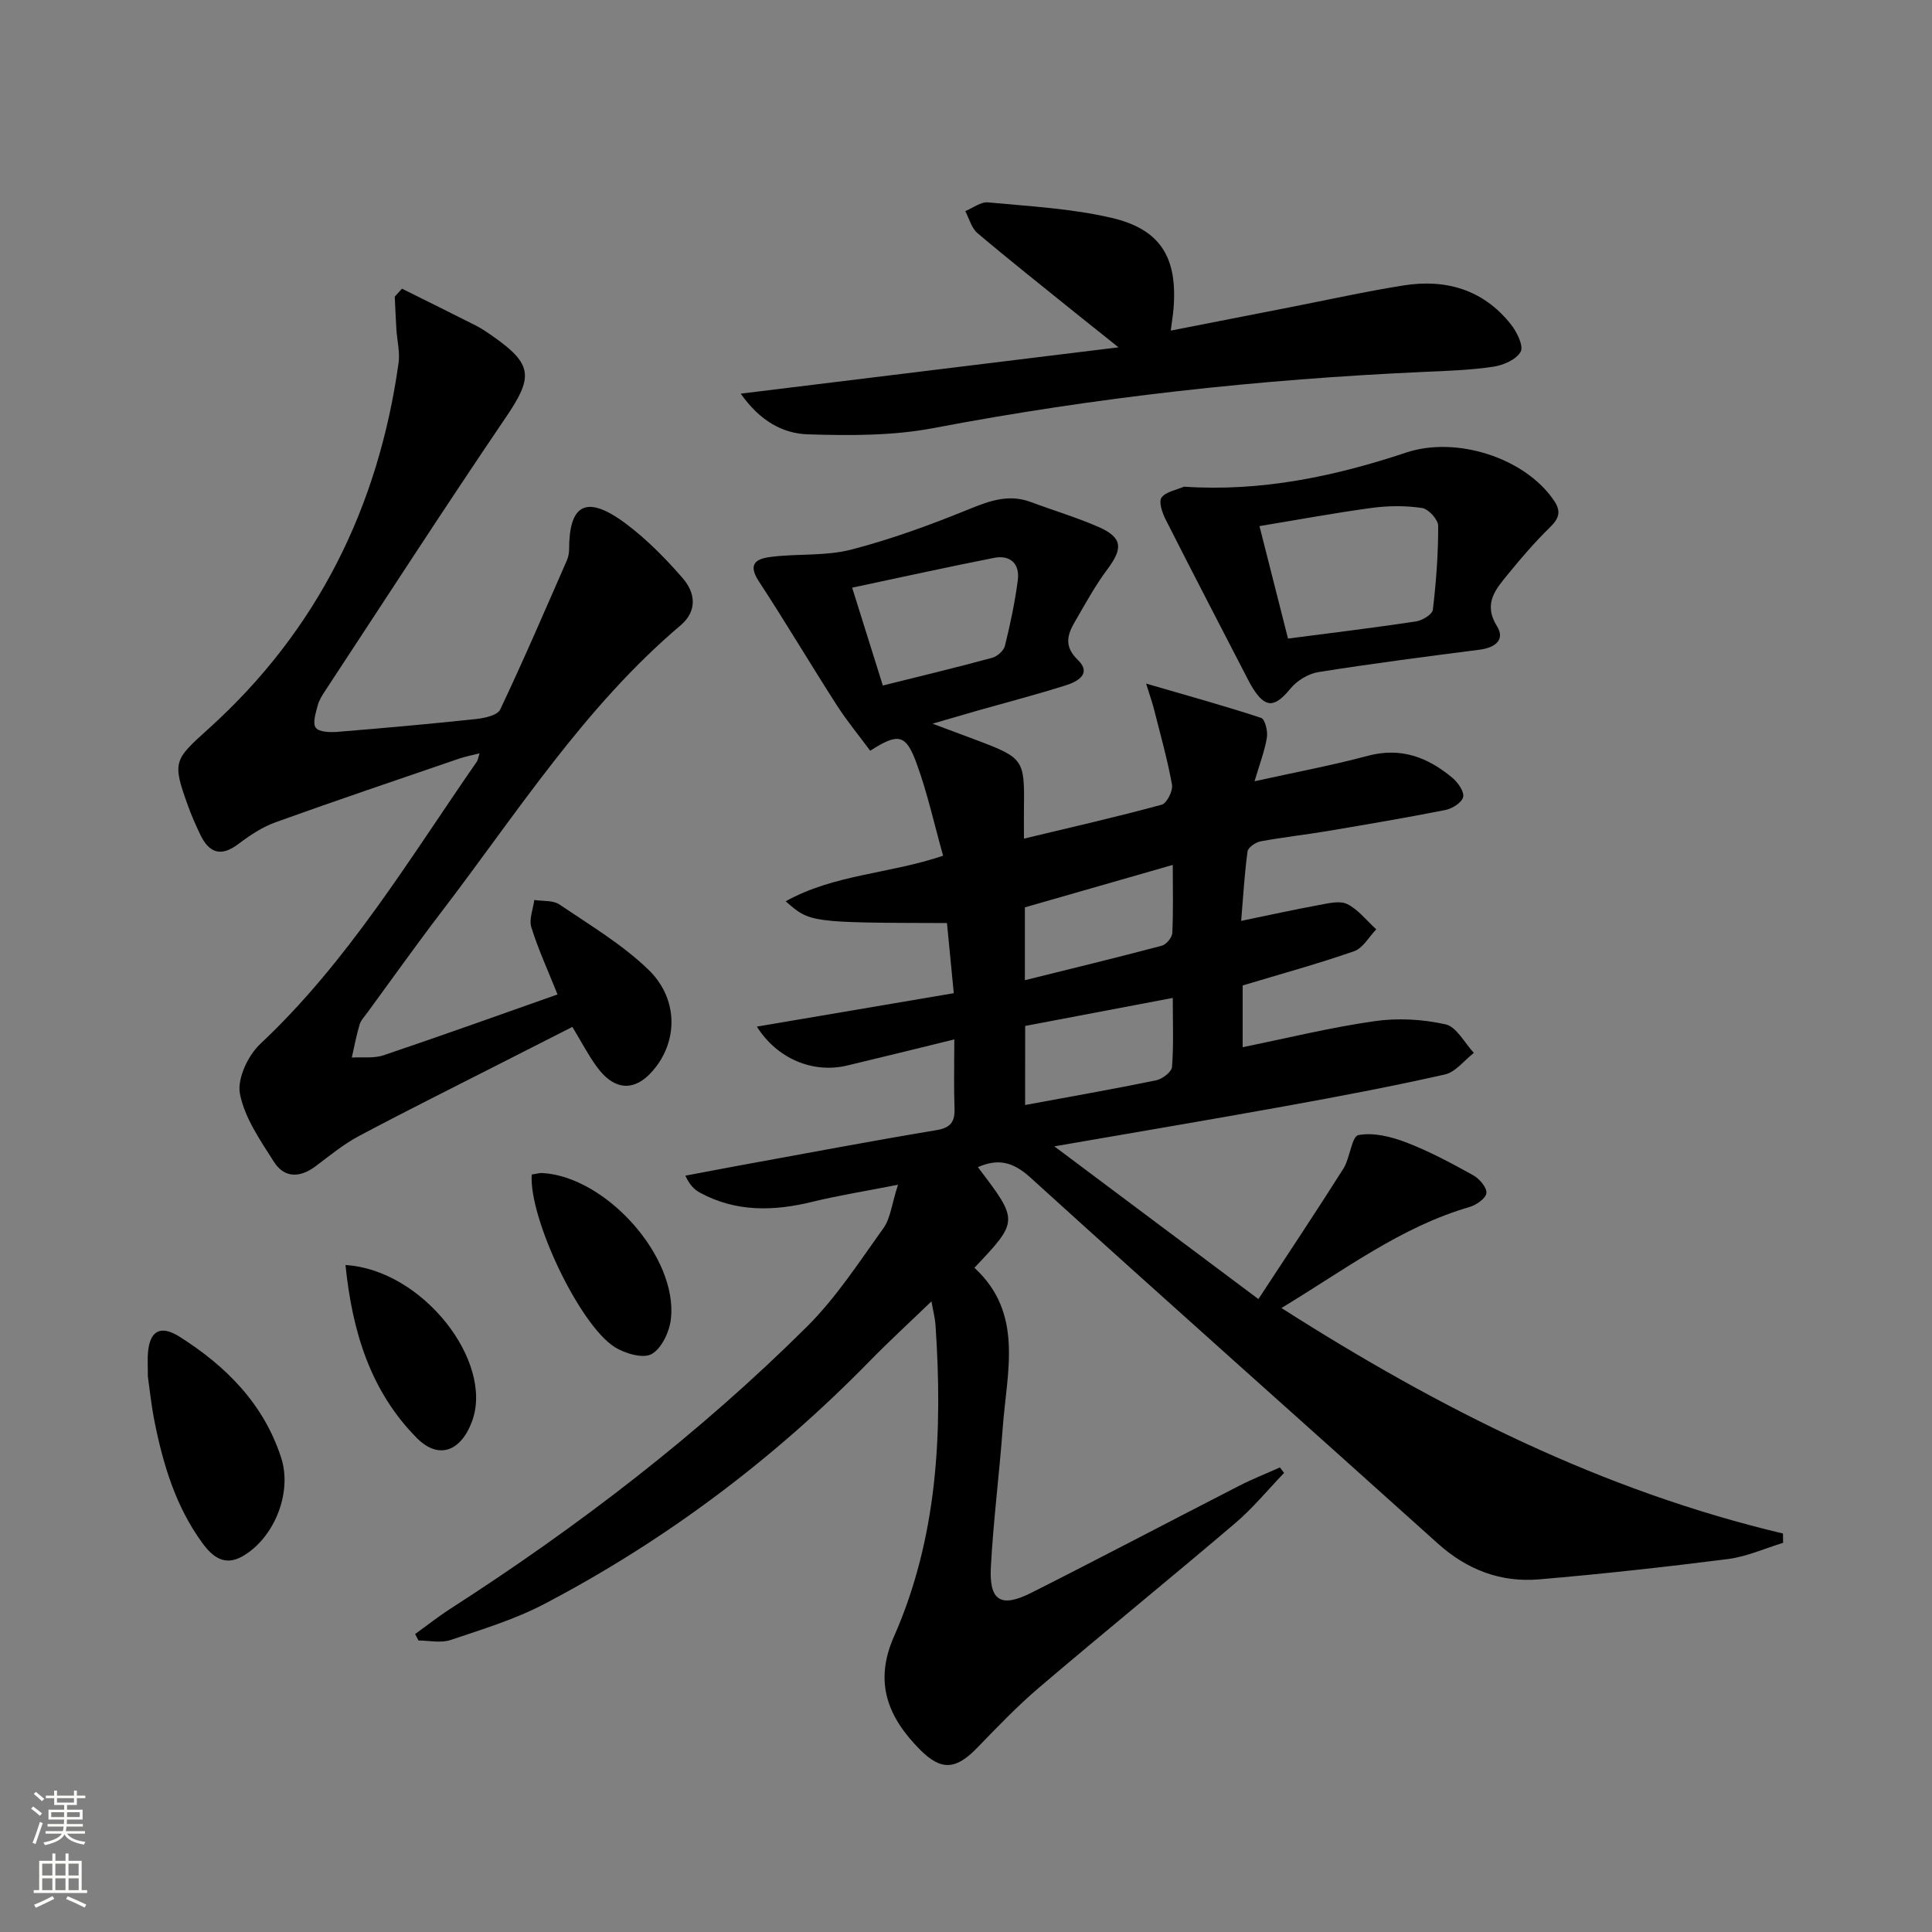 <svg enable-background="new 0 0 400 400" viewBox="0 0 400 400" xmlns="http://www.w3.org/2000/svg"><rect x="0" y="0" width="400" height="400" fill="#808080" stroke="none"/><g fill="#010000"><path d="m265.31 270.81c32.88 20.98 66.52 37.84 103.84 46.69.01.64.01 1.29.02 1.93-3.79 1.15-7.51 2.85-11.39 3.35-13.01 1.66-26.05 3.09-39.11 4.21-7.95.68-14.92-1.97-20.98-7.42-28.09-25.28-56.36-50.35-84.33-75.75-3.62-3.29-6.71-4.02-10.9-2.17 8.47 11.12 8.47 11.12-.72 20.83 10.27 9.42 6.72 21.5 5.87 33.08-.71 9.61-1.94 19.2-2.46 28.82-.39 7.06 2.05 8.58 8.37 5.39 14.4-7.26 28.66-14.78 43.01-22.14 2.75-1.41 5.64-2.55 8.46-3.81.29.38.58.75.87 1.13-3.36 3.49-6.46 7.29-10.13 10.41-13.43 11.44-27.13 22.56-40.56 34-4.55 3.87-8.71 8.23-12.88 12.53-4.4 4.53-7.43 4.77-11.81.36-6.6-6.65-9.6-13.88-5.41-23.38 9.1-20.63 10.12-42.49 8.61-64.62-.09-1.31-.44-2.6-.83-4.82-4.61 4.44-8.82 8.3-12.81 12.39-19.83 20.27-42.25 37.12-67.35 50.27-6.11 3.2-12.85 5.25-19.43 7.46-1.99.67-4.4.1-6.62.1-.23-.45-.46-.89-.69-1.34 2.42-1.74 4.76-3.6 7.26-5.21 26.54-17.07 51.49-36.2 73.88-58.45 6.06-6.03 10.82-13.41 15.84-20.41 1.42-1.98 1.66-4.81 2.99-8.95-6.9 1.36-12.37 2.22-17.72 3.53-8.01 1.96-15.79 2.16-23.26-1.88-1.1-.6-2.07-1.45-3.05-3.53 4.08-.77 8.16-1.55 12.25-2.3 13.23-2.41 26.44-4.91 39.71-7.12 3.01-.5 3.88-1.74 3.77-4.57-.16-4.46-.04-8.94-.04-14.22-7.8 1.91-14.97 3.69-22.16 5.4-7.11 1.7-14.51-1.38-18.72-8.05 13.6-2.31 27-4.59 40.77-6.92-.5-5.2-.96-9.89-1.41-14.52-28.36-.08-28.36-.08-33.39-4.51 10.08-5.61 21.46-5.66 32.59-9.43-1.83-6.51-3.24-12.97-5.49-19.12-2.22-6.08-3.78-6.35-9.6-2.62-2.28-3.08-4.79-6.11-6.9-9.39-5.47-8.52-10.63-17.23-16.17-25.7-2.61-3.99 0-4.75 2.81-5.08 5.44-.64 11.11-.12 16.33-1.47 8.28-2.14 16.39-5.12 24.33-8.35 4.32-1.76 8.3-3.21 12.88-1.49 4.67 1.75 9.47 3.17 14.03 5.17 4.91 2.16 5.05 4.39 1.83 8.69-2.57 3.44-4.65 7.26-6.81 10.99-1.57 2.7-2.22 5.06.69 7.87 2.91 2.82-.13 4.47-2.53 5.22-6.01 1.9-12.11 3.49-18.18 5.21-2.7.77-5.39 1.56-9.41 2.73 3.89 1.46 6.71 2.5 9.52 3.56 9.21 3.49 9.54 3.98 9.41 13.55-.03 1.97 0 3.94 0 6.69 9.92-2.38 19.28-4.51 28.53-7.03 1.05-.29 2.35-2.88 2.12-4.15-.97-5.34-2.46-10.59-3.79-15.86-.27-1.07-.65-2.11-1.57-5.06 8.82 2.57 16.37 4.65 23.81 7.1.8.26 1.41 2.75 1.2 4.05-.47 2.85-1.54 5.6-2.56 9.07 8.38-1.85 16.01-3.27 23.47-5.27 6.86-1.83 12.43.32 17.49 4.56 1.14.96 2.48 2.84 2.23 3.97-.25 1.14-2.25 2.41-3.67 2.69-8.13 1.61-16.3 2.99-24.48 4.37-4.58.77-9.21 1.27-13.77 2.12-1.04.19-2.61 1.26-2.72 2.09-.64 4.72-.91 9.49-1.32 14.38 5.71-1.18 10.89-2.32 16.09-3.28 1.94-.35 4.32-.97 5.87-.2 2.3 1.15 4.03 3.43 6.01 5.23-1.51 1.56-2.75 3.89-4.59 4.53-7.48 2.61-15.15 4.7-23.07 7.09v12.78c9.19-1.87 18.19-4.09 27.31-5.39 4.8-.69 9.97-.4 14.7.66 2.28.51 3.93 3.85 5.86 5.91-1.99 1.54-3.78 3.97-6.01 4.47-10.99 2.48-22.07 4.57-33.17 6.58-15.33 2.78-30.7 5.35-47.68 8.3 14.43 10.8 27.79 20.8 42.25 31.62 6.1-9.32 11.96-18.09 17.59-27 1.39-2.2 1.71-6.68 3.12-6.95 3.12-.6 6.81.33 9.92 1.53 4.79 1.84 9.37 4.3 13.87 6.8 1.27.71 2.82 2.52 2.7 3.68-.11 1.09-2.09 2.47-3.5 2.88-14.16 4.11-25.73 12.93-38.93 20.91zm-88.88-149.14c2.29 7.3 4.2 13.4 6.35 20.26 7.91-1.97 15.3-3.75 22.64-5.74 1.06-.29 2.39-1.47 2.64-2.48 1.11-4.5 2.08-9.05 2.67-13.64.43-3.3-1.54-5.22-4.86-4.58-9.56 1.87-19.07 3.99-29.44 6.18zm35.81 107.11c9.23-1.71 18.2-3.28 27.12-5.11 1.28-.26 3.21-1.73 3.29-2.76.36-4.54.16-9.13.16-14.3-10.7 2.03-20.57 3.9-30.56 5.8-.01 5.57-.01 10.84-.01 16.37zm-.05-25.84c9.79-2.43 19.1-4.69 28.35-7.14.92-.24 2.12-1.68 2.17-2.62.22-4.56.1-9.14.1-14.11-10.61 3.05-20.54 5.9-30.62 8.79z"/><path d="m83.22 59.77c5.08 2.53 10.18 5.03 15.24 7.6 1.33.68 2.57 1.54 3.79 2.4 8.08 5.69 8.11 8.35 2.5 16.61-12.7 18.71-24.97 37.7-37.4 56.6-.64.97-1.3 2-1.58 3.1-.39 1.52-1.09 3.59-.41 4.57.62.9 2.91 1 4.42.88 9.6-.78 19.19-1.64 28.76-2.66 1.77-.19 4.45-.77 5.02-1.97 4.82-10.16 9.26-20.51 13.78-30.82.33-.74.49-1.62.49-2.43.03-8.32 2.84-11.88 11.72-5.25 4.34 3.24 8.24 7.21 11.8 11.31 2.58 2.98 3.11 6.74-.43 9.75-19.94 16.89-33.84 38.82-49.49 59.29-5.25 6.87-10.26 13.92-15.37 20.9-.59.81-1.35 1.59-1.62 2.5-.66 2.23-1.09 4.54-1.6 6.81 2.2-.14 4.56.2 6.58-.48 12.07-4.07 24.07-8.38 36.01-12.59-2-5.01-4.01-9.36-5.42-13.9-.52-1.66.37-3.76.61-5.66 1.75.28 3.86.03 5.2.93 6.3 4.26 12.95 8.23 18.38 13.45 6.05 5.82 6.14 14.1 1.74 20-4.02 5.4-8.55 5.48-12.45.06-1.74-2.41-3.12-5.08-4.99-8.16-4.83 2.46-9.66 4.91-14.48 7.36-9.9 5.05-19.86 9.99-29.68 15.22-3.2 1.7-6.07 4.07-8.99 6.26-3.23 2.43-6.47 2.5-8.63-.9-2.83-4.44-6.06-9.09-7.04-14.06-.62-3.12 1.66-7.97 4.21-10.36 18.18-17.07 30.84-38.28 44.86-58.48.18-.26.21-.62.53-1.68-1.65.42-2.94.66-4.18 1.08-12.7 4.36-25.42 8.64-38.05 13.19-2.76.99-5.34 2.72-7.71 4.51-3.66 2.77-6.09 1.79-7.9-2-.93-1.94-1.8-3.93-2.53-5.95-3.29-9.11-2.9-9.46 4.28-15.93 22.51-20.31 35.15-45.87 39.33-75.73.31-2.24-.3-4.61-.45-6.92-.14-2.27-.23-4.54-.34-6.8.49-.56.99-1.11 1.49-1.65z"/><path d="m153.36 81.5c26.17-3.21 51.38-6.3 78.21-9.59-3.83-3.07-6.46-5.15-9.08-7.26-6.73-5.44-13.52-10.8-20.13-16.4-1.23-1.05-1.7-3-2.51-4.54 1.57-.64 3.21-1.95 4.7-1.81 8.56.81 17.25 1.26 25.57 3.2 10.21 2.37 13.68 8.27 12.85 18.75-.1 1.28-.32 2.55-.58 4.6 8.56-1.68 16.64-3.26 24.71-4.84 7.82-1.53 15.6-3.26 23.46-4.51 8.81-1.4 16.58.86 22.28 8.09 1.22 1.55 2.64 4.43 2 5.62-.88 1.62-3.57 2.8-5.65 3.11-4.75.71-9.6.87-14.42 1.08-34.08 1.53-67.89 5.23-101.44 11.62-8.51 1.62-17.46 1.58-26.17 1.3-5.02-.18-9.79-2.7-13.8-8.42z"/><path d="m245.12 100.76c15.99 1.08 31.18-2.12 46.04-7.07 10.32-3.44 24.56 1.06 30.58 9.95 1.53 2.27 1.05 3.69-.83 5.53-3.08 3-5.91 6.29-8.63 9.63-2.56 3.14-5.31 6.12-2.33 10.88 1.73 2.77-.43 4.42-3.53 4.82-11.17 1.44-22.35 2.88-33.47 4.65-2.08.33-4.43 1.77-5.78 3.42-3.25 3.97-5.18 4.12-7.86-.2-.35-.56-.66-1.16-.97-1.75-5.7-11.04-11.44-22.06-17.05-33.15-.68-1.35-1.43-3.61-.8-4.46.9-1.22 3.03-1.54 4.63-2.25zm21.55 31.45c9.49-1.24 18.01-2.26 26.5-3.55 1.31-.2 3.38-1.46 3.49-2.42.68-5.75 1.12-11.57 1.1-17.36 0-1.3-2-3.5-3.32-3.7-3.36-.51-6.91-.49-10.3-.04-7.63 1.02-15.22 2.44-23.38 3.78 2.12 8.35 4.01 15.82 5.91 23.29z"/><path d="m30.61 284.97c0-2.37-.07-3.54.01-4.7.32-4.68 2.51-6.07 6.55-3.52 9.62 6.08 17.42 13.89 21.04 25.05 2.34 7.2-1.39 16.54-7.89 20.35-3.83 2.25-6.35.15-8.44-2.71-5.52-7.55-8.13-16.29-9.92-25.3-.67-3.43-1.02-6.9-1.35-9.17z"/><path d="m110.09 243.17c.91-.13 1.55-.34 2.17-.31 13.19.74 28.06 17.31 26.65 30.17-.29 2.65-1.9 6.13-3.99 7.31-1.76 1-5.53-.1-7.66-1.45-7.3-4.61-17.78-26.71-17.17-35.72z"/><path d="m71.53 261.91c16 .98 30.72 19.98 26.22 32.31-2.28 6.24-6.91 8.07-11.43 3.52-9.62-9.69-13.39-22.04-14.79-35.83z"/></g><path d="m6.44 374.46.42-.45c.65.47 1.27.95 1.85 1.44l-.45.49c-.65-.56-1.25-1.06-1.82-1.48m.93 7.33-.63-.26c.55-1.36 1.05-2.8 1.52-4.33.19.1.38.19.59.27-.46 1.29-.95 2.73-1.48 4.32m-.38-10.38.44-.42c.43.34 1.01.82 1.74 1.44l-.49.49c-.53-.51-1.09-1.01-1.69-1.51m2.5.35h1.72v-1.04h.59v1.04h3.52v-1.04h.59v1.04h1.75v.53h-1.75v1.42h-2.03v.97h3.22v2.03h-3.24c0 .35-.01.66-.03.93h3.32v.53h-3.37c-.03.27-.08.58-.15.94h3.96v.53h-3.71c.67.92 1.93 1.48 3.79 1.68-.13.24-.23.44-.29.59-2.13-.38-3.48-1.08-4.04-2.12-.43.97-1.77 1.72-4.03 2.23-.09-.19-.2-.37-.33-.55 2.1-.42 3.37-1.03 3.81-1.83h-3.36v-.53h3.58c.08-.29.13-.61.16-.94h-3.33v-.53h3.39c.02-.27.04-.58.04-.93h-3.23v-2.03h3.25v-.97h-2.07v-1.42h-1.73zm1.12 3.44v1h2.65c.01-.3.02-.44.01-.4v-.25-.35zm1.19-2h3.52v-.91h-3.52zm4.71 2h-2.63v.59c0 .15-.01.28-.01.4h2.64z" fill="#fbfcfa"/><path d="m13.56 383.74h.63v1.52h2.72v6.07h1.13v.6h-11.06v-.6h1.13v-6.07h2.73v-1.52h.63v1.52h2.1v-1.52zm-2.69 8.83.38.56c-1.24.63-2.53 1.25-3.85 1.85-.1-.21-.21-.42-.34-.63 1.36-.55 2.63-1.15 3.81-1.78m-2.13-4.27h2.1v-2.45h-2.1zm0 3.04h2.1v-2.46h-2.1zm2.72-3.04h2.1v-2.45h-2.1zm0 3.04h2.1v-2.46h-2.1zm6.07 3.6c-1.41-.71-2.7-1.3-3.86-1.78l.35-.56c1.45.62 2.75 1.19 3.84 1.72zm-1.25-9.09h-2.1v2.45h2.1zm-2.09 5.49h2.1v-2.46h-2.1z" fill="#fbfcfa"/></svg>